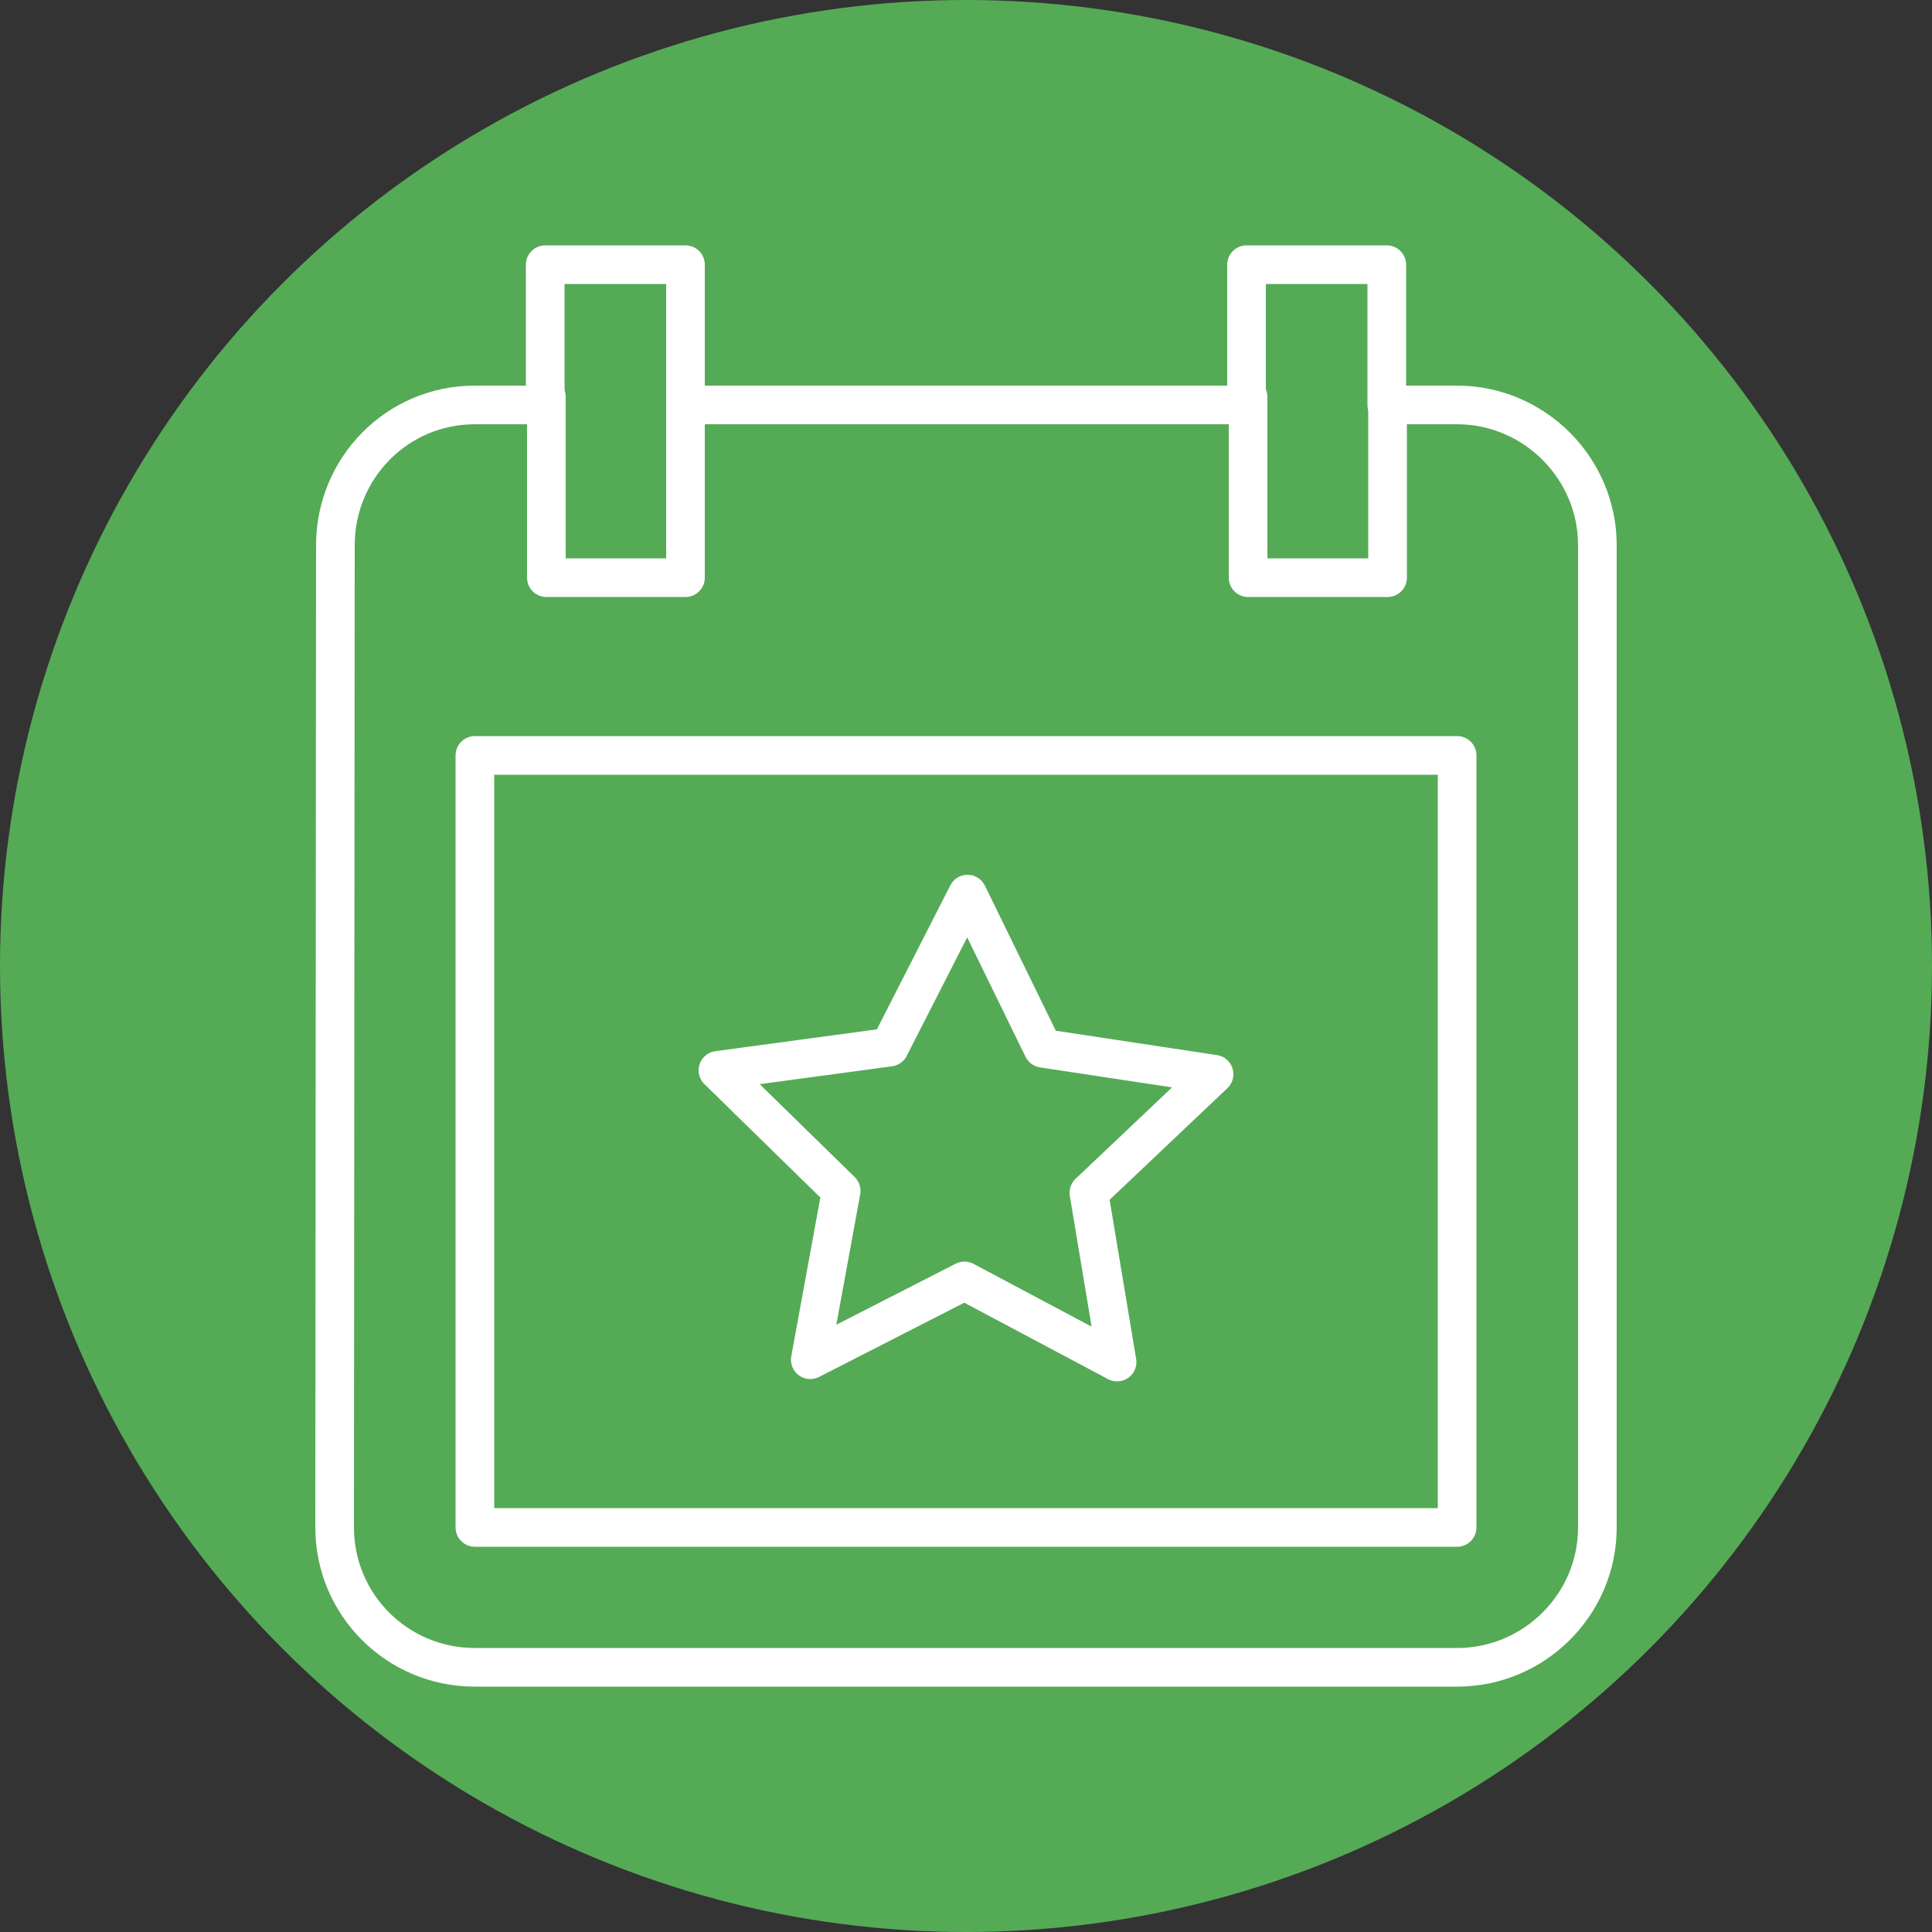 <?xml version="1.0" encoding="UTF-8"?>
<svg id="Ebene_2" data-name="Ebene 2" xmlns="http://www.w3.org/2000/svg" viewBox="0 0 50 50">
  <rect x="0" y="0" width="50" height="50" fill="#333333" stroke="none"/>
  <defs>
    <style>
      .cls-1 {
        fill: none;
        stroke: #fff;
        stroke-linecap: round;
        stroke-linejoin: round;
      }

      .cls-2 {
        fill: #55aa56;
      }
    </style>
  </defs>
  <g id="HG">
    <circle class="cls-2" cx="25" cy="25" r="25"/>
    <g>
      <path class="cls-1" d="M41.34,14.11v25.42c0,1.99-1.63,3.62-3.63,3.62H12.29c-2.02,0-3.63-1.63-3.63-3.62l.02-25.42c0-1.99,1.59-3.63,3.61-3.63h1.82v-3.63h3.63v3.63h14.52v-3.63h3.63v3.63h1.82c1.99,0,3.63,1.63,3.63,3.63ZM37.71,39.53v-19.98H12.29v19.98h25.42Z"/>
      <polyline class="cls-1" points="14.14 10.27 14.14 14.95 17.74 14.95 17.74 10.27"/>
      <polyline class="cls-1" points="32.3 10.27 32.3 14.95 35.91 14.95 35.91 10.27"/>
    </g>
    <polygon class="cls-1" points="23.02 27.1 25.04 23.14 26.99 27.13 31.42 27.8 28.18 30.87 28.91 35.25 24.96 33.15 20.97 35.19 21.77 30.82 18.58 27.7 23.02 27.1"/>
  </g>
</svg>